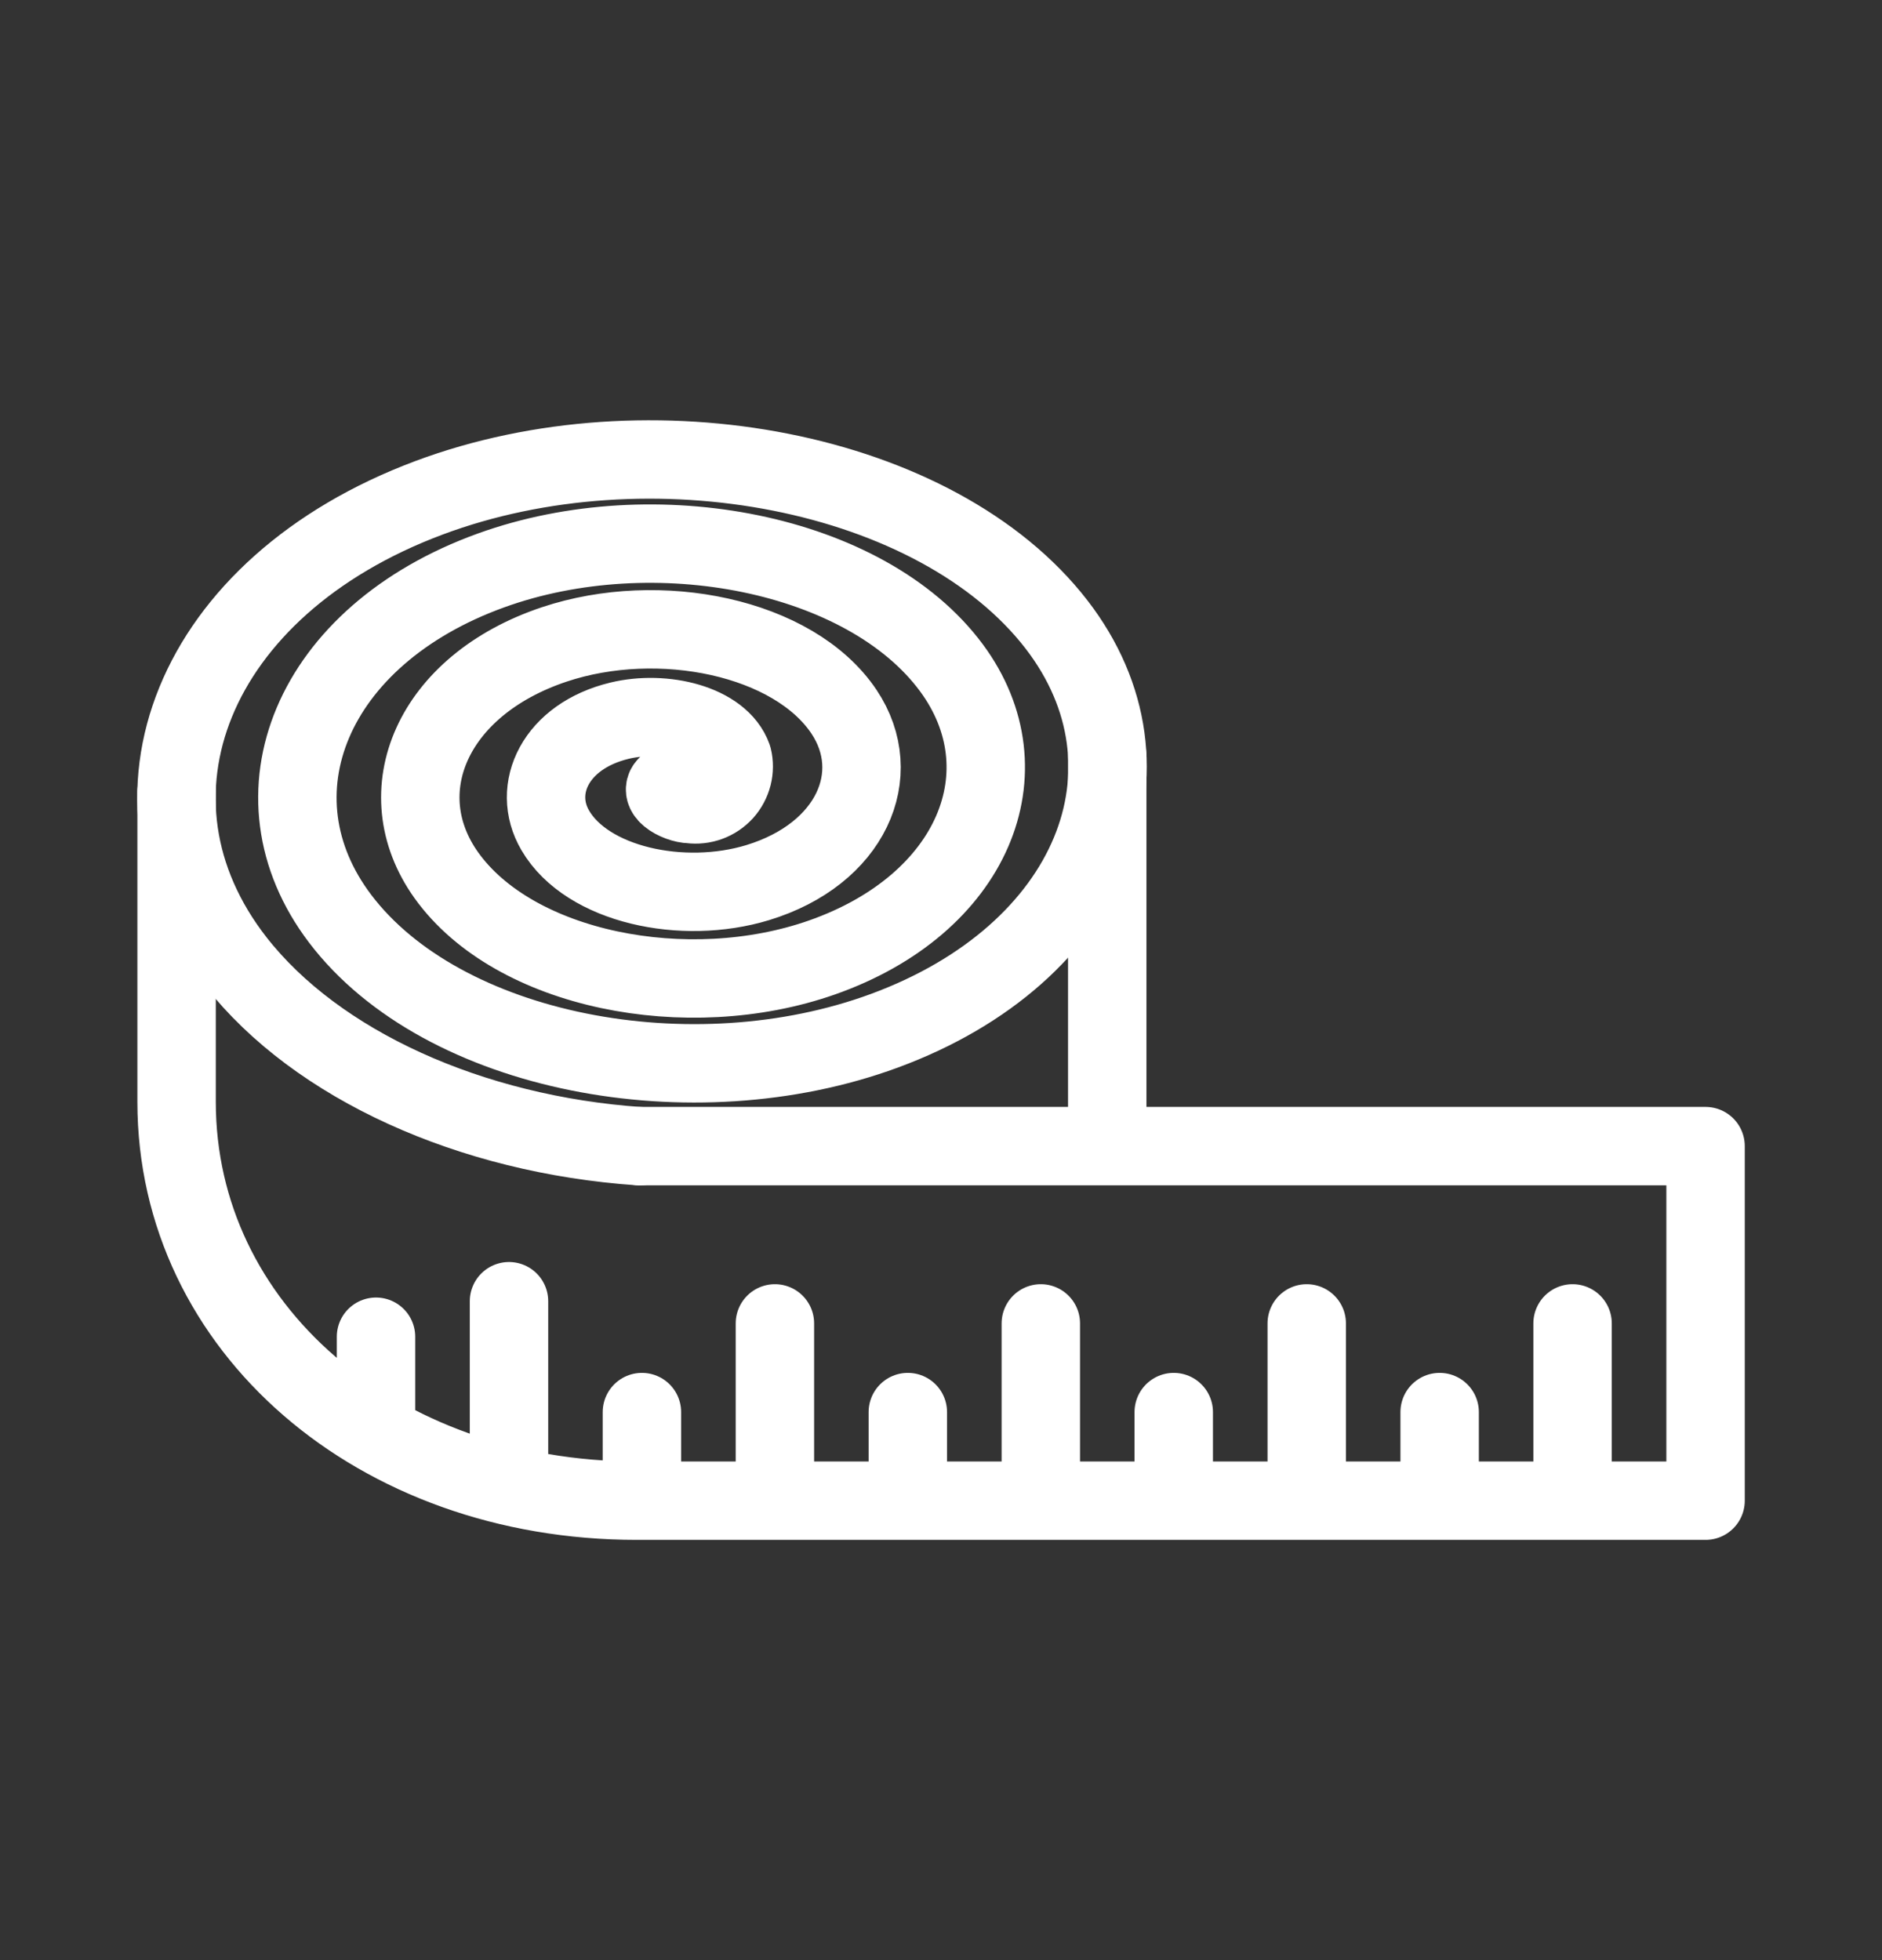 <svg width="24" height="25" viewBox="0 0 24 25" fill="none" xmlns="http://www.w3.org/2000/svg">
  <rect x="0" y="0" width="24" height="25" fill="#333333" stroke="none"/>
  <path
    d="M8.572 9.979C8.327 10.079 8.637 10.255 8.808 10.256C8.886 10.266 8.965 10.257 9.039 10.23C9.113 10.203 9.179 10.158 9.232 10.1C9.285 10.041 9.322 9.971 9.342 9.894C9.361 9.818 9.362 9.738 9.343 9.662C9.19 9.229 8.465 9.055 7.9 9.192C7.085 9.389 6.771 10.062 7.081 10.591C7.487 11.287 8.705 11.549 9.663 11.257C10.855 10.893 11.296 9.876 10.763 9.078C10.123 8.122 8.408 7.772 7.069 8.219C5.504 8.742 4.936 10.103 5.691 11.162C6.557 12.376 8.766 12.813 10.479 12.213C12.415 11.535 13.107 9.833 12.132 8.516C11.044 7.047 8.346 6.523 6.263 7.275C3.962 8.106 3.145 10.146 4.338 11.718C5.644 13.44 8.828 14.049 11.277 13.147C13.941 12.166 14.881 9.79 13.473 7.965C11.949 5.992 8.284 5.297 5.471 6.349C2.446 7.48 1.384 10.189 3.007 12.265C4.04 13.585 6.004 14.471 8.155 14.619"
    stroke="white" stroke-linecap="round" stroke-linejoin="round" />
  <path
    d="M8.155 14.618H21.75V19.14H8.12C4.811 19.14 2.252 16.935 2.252 14.053V10.098M4.795 18.179V17.049M6.491 18.858V16.596M8.186 19.14V18.01M9.882 19.14V16.879M11.577 19.14V18.01M13.273 19.14V16.879M14.968 19.14V18.01M18.359 19.14V18.01M16.664 19.14V16.879M20.054 19.14V16.879M14.12 14.562V9.646"
    stroke="white" stroke-linecap="round" stroke-linejoin="round" />
</svg>